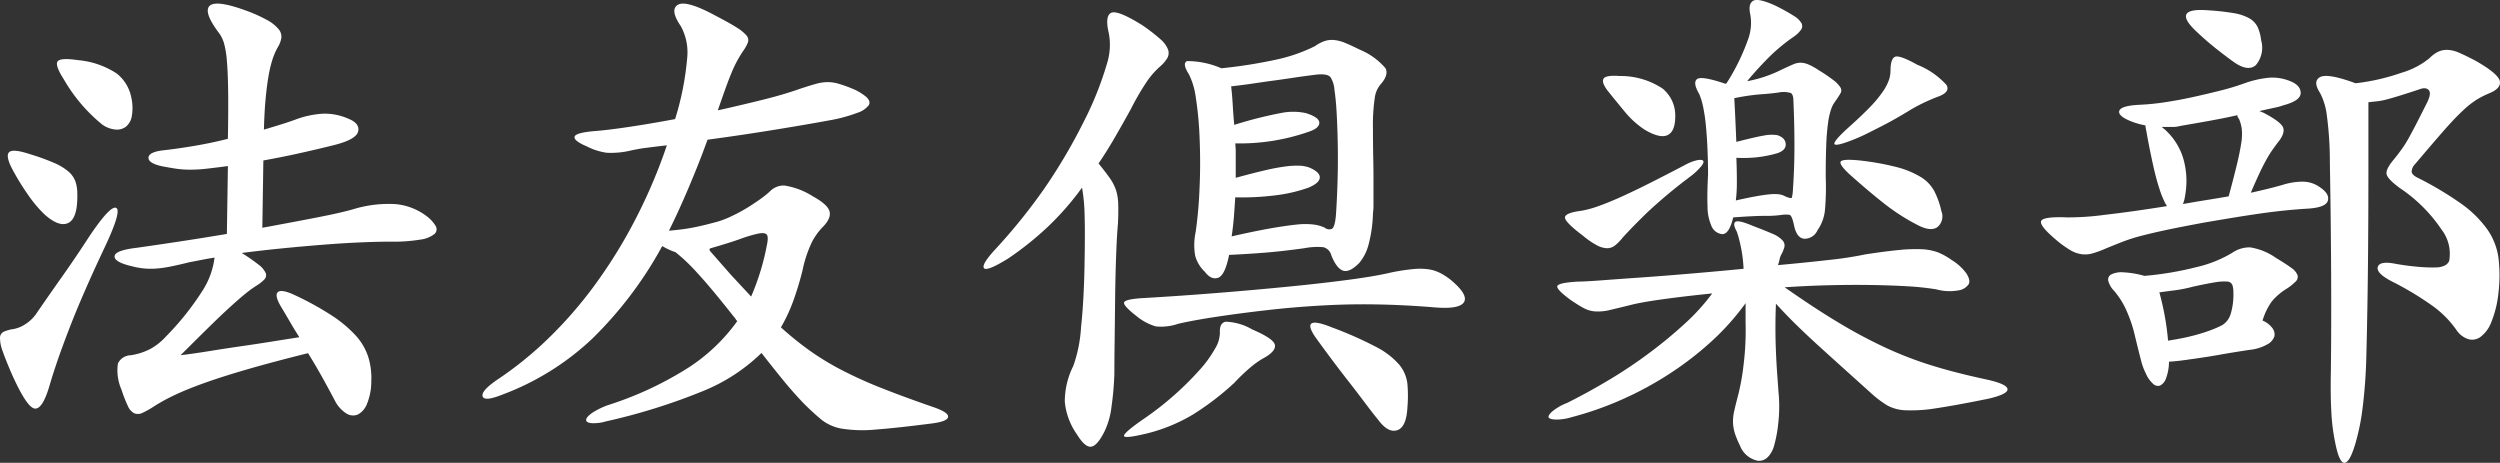 <?xml version="1.0" encoding="UTF-8"?> <svg xmlns="http://www.w3.org/2000/svg" width="355.94" height="65.892" viewBox="0 0 355.94 65.892"><rect x="0" y="0" width="355.94" height="65.892" fill="#333333" stroke="none"/><g id="グループ_22" data-name="グループ 22" transform="translate(-540 -391.337)"><g id="グループ_20" data-name="グループ 20" transform="translate(221.18 -10.673)"><g id="グループ_17" data-name="グループ 17" transform="translate(318.82 402.01)"><g id="グループ_16" data-name="グループ 16"><path id="パス_44" data-name="パス 44" d="M333.346,402.372a3.807,3.807,0,0,0,1.867.729,2.137,2.137,0,0,0,1.537-.4,2.475,2.475,0,0,0,.841-1.537,6.763,6.763,0,0,0-.072-2.6,5.764,5.764,0,0,0-2.084-3.439,11.93,11.93,0,0,0-5.524-1.9q-2.487-.369-2.891.18t.914,2.6A23.216,23.216,0,0,0,333.346,402.372Zm46.17,13.033a8.571,8.571,0,0,0-4.393-1.682,17.256,17.256,0,0,0-5.781.659q-1.683.517-5.232,1.21t-7.94,1.5l.147-9.585q2.487-.438,5.122-1.024t4.975-1.171q3.146-.8,3.4-1.939c.171-.753-.281-1.353-1.353-1.792a8.3,8.3,0,0,0-3.659-.731,13.379,13.379,0,0,0-4.024.879c-.683.244-1.377.472-2.084.692s-1.476.455-2.3.694q.073-2.636.257-4.536c.123-1.267.268-2.363.439-3.295a16.6,16.6,0,0,1,.586-2.341,9.164,9.164,0,0,1,.769-1.682,3.478,3.478,0,0,0,.439-1.243,1.646,1.646,0,0,0-.4-1.206,5.5,5.5,0,0,0-1.61-1.283,21.421,21.421,0,0,0-3.11-1.39q-4.243-1.535-5.122-.622T350.1,389.5a4.671,4.671,0,0,1,.622,1.353,13.1,13.1,0,0,1,.4,2.489q.148,1.647.182,4.318t-.037,6.769q-2.342.59-4.683.988t-4.318.624q-2.2.221-2.3,1.021t1.792,1.243c.731.147,1.428.27,2.084.369a14.082,14.082,0,0,0,2.084.145,20.493,20.493,0,0,0,2.379-.145q1.282-.145,2.963-.369l-.147,9.664q-3.515.59-6.879,1.1t-6,.879q-3.074.369-3.11,1.208c-.024.56.817,1.039,2.524,1.428a10.947,10.947,0,0,0,1.573.292,10.447,10.447,0,0,0,1.573.04,15.326,15.326,0,0,0,2.049-.257c.78-.147,1.757-.369,2.928-.659.536-.1,1.109-.209,1.72-.332s1.234-.231,1.867-.327a11.209,11.209,0,0,1-1.72,4.72,39.344,39.344,0,0,1-5.232,6.547,8.567,8.567,0,0,1-2.159,1.72,8.91,8.91,0,0,1-2.818.914,2.078,2.078,0,0,0-1.83,1.171,6.87,6.87,0,0,0,.512,3.734,18.908,18.908,0,0,0,.914,2.339,2.027,2.027,0,0,0,.914,1.023,1.434,1.434,0,0,0,1.171-.07,13.514,13.514,0,0,0,1.682-.953,26.147,26.147,0,0,1,3.038-1.647q1.792-.84,4.393-1.757t6.15-1.937q3.552-1.021,8.3-2.2,1.173,1.908,2.122,3.622t1.682,3.11a4.656,4.656,0,0,0,1.61,1.83,1.768,1.768,0,0,0,1.647.184,2.816,2.816,0,0,0,1.318-1.5,8.457,8.457,0,0,0,.622-3.218,10.181,10.181,0,0,0-.439-3.514,8.33,8.33,0,0,0-1.792-3.04,17.755,17.755,0,0,0-3.365-2.818,42.768,42.768,0,0,0-5.159-2.855q-1.977-.949-2.524-.512c-.365.292-.231.977.4,2.049.439.731.879,1.478,1.318,2.232s.879,1.478,1.318,2.159q-2.342.369-4.428.7t-4.1.619c-1.342.193-2.695.4-4.061.622s-2.8.439-4.318.622q2.491-2.484,4.173-4.134t2.891-2.743q1.209-1.1,2.049-1.79a17.423,17.423,0,0,1,1.647-1.21,5.755,5.755,0,0,0,1.171-.914.843.843,0,0,0,.182-.914,3.054,3.054,0,0,0-.988-1.171,26.631,26.631,0,0,0-2.416-1.68q2.856-.369,5.781-.659t5.744-.512q2.817-.224,5.3-.332t4.393-.11a23.065,23.065,0,0,0,4.208-.292,3.993,3.993,0,0,0,2.012-.8.893.893,0,0,0,.147-1.171A4.931,4.931,0,0,0,379.517,415.406Zm-44.158-1.144q-.84-.4-3.914,4.2-1.9,2.929-3.841,5.671t-3.694,5.3a5.4,5.4,0,0,1-1.428,1.353,4.566,4.566,0,0,1-2.012.769,5.071,5.071,0,0,0-1.171.367.955.955,0,0,0-.477.879,5.212,5.212,0,0,0,.367,1.83c.268.778.694,1.854,1.281,3.218q2.122,4.757,3.255,4.975t2.159-3.295q.952-3.295,2.818-8.127t4.94-11.342Q336.2,414.663,335.358,414.261Zm-12.445-1.72a17.646,17.646,0,0,0,2.232,2.636q2.122,1.9,3.439,1.206t1.243-4.134a5.443,5.443,0,0,0-.257-1.72,3.39,3.39,0,0,0-.988-1.428,7.933,7.933,0,0,0-2.049-1.241,31.786,31.786,0,0,0-3.44-1.245q-2.415-.8-2.963-.292t.4,2.344A34.622,34.622,0,0,0,322.914,412.541Zm128.971,30.145q-4.243-1.463-7.389-2.708a61.253,61.253,0,0,1-5.634-2.524,37.938,37.938,0,0,1-4.573-2.743,45.055,45.055,0,0,1-4.281-3.44,23.332,23.332,0,0,0,1.757-3.769,43.93,43.93,0,0,0,1.318-4.351,17.449,17.449,0,0,1,1.355-4.061,9.053,9.053,0,0,1,1.5-2.084q1.242-1.242.991-2.234t-2.381-2.159a10.532,10.532,0,0,0-4.061-1.537,2.744,2.744,0,0,0-2.012.8,11.054,11.054,0,0,1-1.206.988c-.565.417-1.2.841-1.9,1.283a23.953,23.953,0,0,1-2.2,1.206,14.515,14.515,0,0,1-2.084.841q-2.415.659-3.841.914c-.949.174-2.01.305-3.18.4q1.387-2.774,2.89-6.33t2.6-6.622q4.9-.659,9.62-1.428t7.867-1.353a21.549,21.549,0,0,0,3.877-1.061,3.235,3.235,0,0,0,1.612-1.1c.193-.369.059-.758-.4-1.171a7.7,7.7,0,0,0-2.084-1.21c-.611-.25-1.234-.47-1.867-.659a5.6,5.6,0,0,0-1.537-.22,6.318,6.318,0,0,0-1.68.257q-.919.257-2.234.692-2.27.811-5.339,1.573t-6.37,1.5c.439-1.27.815-2.339,1.133-3.22s.611-1.632.879-2.269a17.439,17.439,0,0,1,.769-1.61q.366-.659.8-1.318a5.611,5.611,0,0,0,.7-1.241,1,1,0,0,0-.184-.991,5.9,5.9,0,0,0-1.388-1.133q-1.028-.659-3-1.682-4.174-2.263-5.381-1.573t.4,3.04a7.736,7.736,0,0,1,.914,4.533,40.676,40.676,0,0,1-1.722,8.707q-3.515.659-6.473,1.1t-4.72.586c-1.955.147-2.989.417-3.11.8s.439.854,1.718,1.393a8.846,8.846,0,0,0,2.855.914,11.988,11.988,0,0,0,3.143-.257c.879-.2,1.685-.345,2.416-.439s1.731-.22,3-.362a75.623,75.623,0,0,1-4.612,10.791,70.844,70.844,0,0,1-5.744,9.225,59.481,59.481,0,0,1-6.62,7.573,51.078,51.078,0,0,1-7.171,5.779q-2.346,1.611-2.084,2.379t2.816-.257a37.876,37.876,0,0,0,12.768-7.94,55.509,55.509,0,0,0,9.987-13.207,9.819,9.819,0,0,0,1.9.879,26.005,26.005,0,0,1,3.075,2.928q1.908,2.056,5.194,6.22a1.784,1.784,0,0,1,.257.332,1.759,1.759,0,0,0,.257.327,25.807,25.807,0,0,1-6.84,6.55,48.9,48.9,0,0,1-11.232,5.3,10.594,10.594,0,0,0-2.524,1.173c-.56.389-.879.718-.914.986s.169.439.659.512a6.143,6.143,0,0,0,2.2-.257,85.7,85.7,0,0,0,13.8-4.318,25.715,25.715,0,0,0,8.3-5.414q1.539,1.977,3,3.771t2.93,3.328a34.348,34.348,0,0,0,2.669,2.451,6.4,6.4,0,0,0,2.93,1.243,19.341,19.341,0,0,0,4.753.11q2.962-.218,8.085-.879,2.122-.29,2.2-.914T451.885,442.687Zm-23.85-23.268a34.5,34.5,0,0,1-2.271,7.468l-2.923-3.147-1.794-2.049c-.512-.584-.865-.988-1.061-1.208s-.2-.376,0-.472q2.56-.731,4.208-1.318a19.649,19.649,0,0,1,2.563-.767q.913-.181,1.206.108C428.153,418.226,428.182,418.687,428.035,419.418Z" transform="translate(-318.82 -384.663)" fill="#fff"></path><g id="グループ_15" data-name="グループ 15" transform="translate(140.031)"><path id="パス_6" data-name="パス 6" d="M416.414,411.83a10.97,10.97,0,0,0-3.295-2.524,53.536,53.536,0,0,0-6.293-2.781q-4.9-1.977-1.977,1.9.952,1.318,2.049,2.783c.731.973,1.487,1.964,2.269,2.961s1.537,1.988,2.269,2.963,1.414,1.854,2.049,2.636q1.39,1.832,2.671,1.39t1.428-3.22a19.146,19.146,0,0,0,0-3.365A5.19,5.19,0,0,0,416.414,411.83Z" transform="translate(-357.234 -359.916)" fill="#fff"></path><path id="パス_7" data-name="パス 7" d="M397.128,395.383a48.809,48.809,0,0,1,.549,5.12q.221,4.243.037,8.127a60.837,60.837,0,0,1-.549,6.222,8.956,8.956,0,0,0-.072,3.4,4.926,4.926,0,0,0,1.39,2.3c.586.782,1.208,1.061,1.867.843s1.184-1.318,1.573-3.259q2.929-.142,5.232-.329t5.451-.619a9.662,9.662,0,0,1,2.743-.149,1.585,1.585,0,0,1,1.133,1.171q.732,1.832,1.647,2.159t2.3-1.061a6.61,6.61,0,0,0,1.318-2.524,19.253,19.253,0,0,0,.659-4.573,8.87,8.87,0,0,0,.073-1.133v-3.769c0-.925-.013-1.977-.037-3.147s-.037-2.489-.037-3.953a26.661,26.661,0,0,1,.257-4.428,3.706,3.706,0,0,1,.841-1.942q1.169-1.318.694-2.267a9.567,9.567,0,0,0-3.622-2.636q-1.17-.58-2.049-.951a5.76,5.76,0,0,0-1.61-.439,3.352,3.352,0,0,0-1.39.143,5.607,5.607,0,0,0-1.39.731,23.174,23.174,0,0,1-5.451,1.9,69.419,69.419,0,0,1-7.865,1.245,12.194,12.194,0,0,0-4.865-1.023q-.768.293.257,1.9A10.142,10.142,0,0,1,397.128,395.383Zm8.452-1.685c.975-.145,1.915-.281,2.818-.4s1.83-.257,2.781-.4,2.036-.294,3.257-.439c1.023-.1,1.671.039,1.939.4a3.872,3.872,0,0,1,.549,1.792c.147.977.257,2.17.329,3.584s.123,2.928.147,4.538.013,3.246-.037,4.9-.123,3.218-.22,4.683q-.148,1.9-.622,2.084a1.009,1.009,0,0,1-.988-.184,5.431,5.431,0,0,0-1.537-.439,10.4,10.4,0,0,0-2.451,0q-1.5.152-3.769.549t-5.491,1.135c.147-.975.257-1.942.329-2.89s.134-1.841.182-2.673a37.6,37.6,0,0,0,5.491-.257,21.825,21.825,0,0,0,4.975-1.133q1.539-.659,1.573-1.426c.024-.512-.477-.991-1.5-1.428a4.552,4.552,0,0,0-1.39-.257,12.322,12.322,0,0,0-2.012.108A29.491,29.491,0,0,0,407,406.1q-1.72.4-4.134,1.059V403.5a9.805,9.805,0,0,0-.072-1.243,29.646,29.646,0,0,0,10.543-1.682q1.463-.507,1.428-1.278t-1.939-1.355a8.626,8.626,0,0,0-3.549,0,58.229,58.229,0,0,0-6.622,1.682c-.1-1.07-.171-2.049-.22-2.923s-.123-1.731-.22-2.563q1.9-.217,3.36-.439Z" transform="translate(-366.959 -381.844)" fill="#fff"></path><path id="パス_8" data-name="パス 8" d="M401.439,411.059a6.758,6.758,0,0,0-.914-1.757c-.415-.586-.94-1.265-1.573-2.049q1.1-1.6,2.232-3.549t2.379-4.208a36.531,36.531,0,0,1,2.2-3.8,11.6,11.6,0,0,1,1.977-2.271,4.7,4.7,0,0,0,1.023-1.208,1.478,1.478,0,0,0,.072-1.208,3.81,3.81,0,0,0-1.1-1.461,25.406,25.406,0,0,0-2.561-1.977q-3.515-2.194-4.428-1.757t-.329,2.928a8.9,8.9,0,0,1-.292,4.393,47.2,47.2,0,0,1-3.367,8.346,78.677,78.677,0,0,1-5.561,9.4,81.464,81.464,0,0,1-6.809,8.454q-2.122,2.27-1.757,2.816t3.439-1.351a45.261,45.261,0,0,0,5.524-4.393A40.113,40.113,0,0,0,396.6,410.7a25.548,25.548,0,0,1,.367,3.879q.073,2.342,0,6.44-.073,5.561-.512,9.622a19.746,19.746,0,0,1-1.1,5.451,11.339,11.339,0,0,0-1.208,5.087,9.615,9.615,0,0,0,1.72,4.643q1.169,1.9,2.049,1.757t1.9-2.2a11.189,11.189,0,0,0,.988-3.547,42.2,42.2,0,0,0,.4-4.65q0-1.6.037-4.573t.072-6.183q.036-3.219.147-6.15c.073-1.948.158-3.439.257-4.461q.073-1.608.037-2.743A7.047,7.047,0,0,0,401.439,411.059Z" transform="translate(-382.576 -383.986)" fill="#fff"></path><path id="パス_9" data-name="パス 9" d="M438.323,404.054A9.174,9.174,0,0,0,436.75,403a5.545,5.545,0,0,0-1.682-.551,9.293,9.293,0,0,0-2.2-.037,29.782,29.782,0,0,0-3.11.474q-2.122.514-5.93,1.028t-8.634.986q-4.833.481-10.244.914t-10.611.731c-1.61.1-2.489.292-2.636.586s.439.953,1.757,1.977a7.709,7.709,0,0,0,2.743,1.465,7.422,7.422,0,0,0,3.183-.369q2.487-.58,6.622-1.171t8.379-1.024q6.22-.58,11.232-.582t10.281.439q3.515.293,4.173-.731T438.323,404.054Z" transform="translate(-371.677 -364.102)" fill="#fff"></path><path id="パス_10" data-name="パス 10" d="M409.939,406.894a7.956,7.956,0,0,0-3.8-1.1q-.88.221-.8,1.537a4.444,4.444,0,0,1-.694,2.3,16.622,16.622,0,0,1-2.269,3.11,43.925,43.925,0,0,1-3.549,3.514,43.291,43.291,0,0,1-4.538,3.514q-2.708,1.9-2.6,2.3t3.4-.4a24.093,24.093,0,0,0,6.37-2.636,39.1,39.1,0,0,0,5.93-4.536,27.494,27.494,0,0,1,2.416-2.3,12.282,12.282,0,0,1,1.61-1.135c1.267-.683,1.854-1.318,1.757-1.939S411.988,407.775,409.939,406.894Z" transform="translate(-371.685 -359.99)" fill="#fff"></path><path id="パス_11" data-name="パス 11" d="M449.569,397.756a12.84,12.84,0,0,0-3.475-1.428,37.833,37.833,0,0,0-5.379-.951q-2.342-.217-2.561.182c-.145.268.244.843,1.171,1.72q2.781,2.491,5.012,4.243a29.477,29.477,0,0,0,4.793,3.075c1.219.637,2.146.731,2.781.294a1.977,1.977,0,0,0,.586-2.271,11.981,11.981,0,0,0-.988-2.816A5.332,5.332,0,0,0,449.569,397.756Z" transform="translate(-316.118 -372.547)" fill="#fff"></path><path id="パス_12" data-name="パス 12" d="M437.75,401.082c.147.22,1.023.015,2.636-.622q.952-.366,2.122-.951c.78-.389,1.524-.769,2.232-1.133s1.377-.731,2.012-1.1,1.147-.659,1.538-.914q1.1-.659,2.012-1.1t2.012-.879q1.977-.659,1.39-1.718a11.162,11.162,0,0,0-4.173-2.89q-2.487-1.39-3.147-1.138c-.439.174-.659.841-.659,2.012a4.229,4.229,0,0,1-.22,1.281,6.938,6.938,0,0,1-.879,1.682,16.471,16.471,0,0,1-1.9,2.269q-1.242,1.285-3.22,3.04Q437.529,400.757,437.75,401.082Z" transform="translate(-316.592 -380.559)" fill="#fff"></path><path id="パス_13" data-name="パス 13" d="M429.843,400.2a24.719,24.719,0,0,1,.4,2.781q.148,1.575.22,3.365t.072,3.475q-.148,2.856-.072,4.573a6.63,6.63,0,0,0,.512,2.6,1.849,1.849,0,0,0,1.573,1.28c.659.026,1.184-.769,1.573-2.379q2.929-.218,4.5-.22a15.267,15.267,0,0,0,2.451-.147,3.9,3.9,0,0,1,1.061,0q.329.073.624,1.39.362,1.908,1.461,2.012a2,2,0,0,0,1.9-1.208,6.016,6.016,0,0,0,1.061-2.855,36.626,36.626,0,0,0,.11-4.683q0-2.636.072-4.533.049-1.6.257-3.185a10.326,10.326,0,0,1,.439-1.977,3.9,3.9,0,0,1,.549-1.061c.34-.485.6-.879.769-1.171a.815.815,0,0,0,0-.879,4.168,4.168,0,0,0-.988-1.023,21.267,21.267,0,0,0-2.049-1.39,9.3,9.3,0,0,0-1.5-.841,3.1,3.1,0,0,0-1.133-.257,2.831,2.831,0,0,0-1.1.257c-.391.174-.9.4-1.537.7A18.115,18.115,0,0,1,436.1,396.5a48.58,48.58,0,0,1,3.472-3.769,26.6,26.6,0,0,1,3.11-2.526,4.1,4.1,0,0,0,1.061-.988.9.9,0,0,0,.11-.949,3.069,3.069,0,0,0-1.1-1.063,27.28,27.28,0,0,0-2.636-1.463q-2.415-1.1-3.147-.694c-.488.27-.635.89-.439,1.867a6.731,6.731,0,0,1-.257,3.514,30.013,30.013,0,0,1-3.11,6.37l-.147.072q-3.439-1.166-4.061-.659t.329,2.124A9.691,9.691,0,0,1,429.843,400.2Zm8.16-1.83c1.023-.072,1.878-.156,2.561-.257a3.582,3.582,0,0,1,1.757.072c.244.149.367.512.367,1.1q.148,3.225.147,6.44t-.22,6.293a5.387,5.387,0,0,1-.147,1.061q-.073.188-.951-.182a2.343,2.343,0,0,0-.879-.29,6.006,6.006,0,0,0-1.318,0c-.536.048-1.208.145-2.012.29s-1.744.34-2.818.586a21.019,21.019,0,0,0,.147-2.706q0-1.608-.072-3.369a18.677,18.677,0,0,0,2.89-.072,17.008,17.008,0,0,0,2.963-.586c.83-.29,1.219-.731,1.173-1.318s-.439-1-1.173-1.243a5.44,5.44,0,0,0-1.867.04q-1.133.181-3.989.914-.073-1.756-.147-3.369t-.145-2.855A31,31,0,0,1,438,398.368Z" transform="translate(-327.381 -384.941)" fill="#fff"></path><path id="パス_14" data-name="パス 14" d="M425.846,394.976a12.784,12.784,0,0,0,2.783,2.524q2.2,1.318,3.295.8t1.1-2.636a4.935,4.935,0,0,0-1.792-3.986,10.8,10.8,0,0,0-6.11-1.794c-1.318-.094-2.084.024-2.3.369s-.037.9.549,1.682C424.188,392.964,425.022,393.979,425.846,394.976Z" transform="translate(-334.541 -379.061)" fill="#fff"></path><path id="パス_15" data-name="パス 15" d="M481.432,421.777q-4.392-.946-7.687-1.977a52.458,52.458,0,0,1-6.4-2.451,70.019,70.019,0,0,1-6.512-3.44q-3.4-2.01-8.012-5.232,3.219-.217,6.293-.292t5.891-.035q2.817.039,5.232.18a39.928,39.928,0,0,1,4.173.439,7.023,7.023,0,0,0,3.147.147,2.086,2.086,0,0,0,1.463-.879c.2-.391.086-.9-.329-1.538a7.1,7.1,0,0,0-2.084-1.9,9.208,9.208,0,0,0-1.977-1.1,7.613,7.613,0,0,0-2.269-.439,22.691,22.691,0,0,0-3.255.108q-1.941.185-4.792.622a51.263,51.263,0,0,1-5.232.8q-3.255.369-7.206.731a6.8,6.8,0,0,0,.22-.8,2.581,2.581,0,0,1,.22-.659,4.5,4.5,0,0,0,.472-1.133,1.067,1.067,0,0,0-.292-.951,3.946,3.946,0,0,0-1.39-.914c-.659-.29-1.573-.659-2.743-1.1q-2.049-.876-2.524-.619t.182,1.428a19.837,19.837,0,0,1,.951,5.271q-3.805.369-7.646.694t-7.028.549q-3.183.221-5.561.4t-3.33.18c-1.757.1-2.732.292-2.928.586s.439.977,1.9,2.049c.731.488,1.342.879,1.83,1.133a3.976,3.976,0,0,0,1.647.477,7.019,7.019,0,0,0,2.159-.22q1.242-.29,3.295-.8,1.611-.369,4.573-.769t6.622-.771a28.93,28.93,0,0,1-3.879,4.283,63.254,63.254,0,0,1-5.085,4.2,65.863,65.863,0,0,1-5.744,3.841q-3,1.792-5.93,3.257a7.683,7.683,0,0,0-2.161,1.245q-.623.583-.477.839c.1.171.437.27,1.024.292a7.3,7.3,0,0,0,2.2-.329,46.778,46.778,0,0,0,7.206-2.524,48.089,48.089,0,0,0,6.809-3.694,45.305,45.305,0,0,0,6-4.643,35.3,35.3,0,0,0,4.792-5.381v2.783a39.837,39.837,0,0,1-.292,6.033,32.991,32.991,0,0,1-.731,4.136q-.366,1.387-.582,2.339a6.4,6.4,0,0,0-.184,1.757,5.8,5.8,0,0,0,.292,1.573,12.65,12.65,0,0,0,.694,1.649,3.46,3.46,0,0,0,2.489,2.157q1.463.184,2.269-1.792a18.031,18.031,0,0,0,.694-3.514,20.917,20.917,0,0,0,.037-4.463q-.073-1.021-.182-2.524t-.182-3.22q-.073-1.713-.072-3.475c0-1.171.024-2.291.072-3.367q1.463,1.614,2.963,3.075t3.11,2.923q1.611,1.469,3.44,3.112l4.1,3.692a15,15,0,0,0,2.232,1.682,5.881,5.881,0,0,0,2.636.694,21.239,21.239,0,0,0,4.353-.292q2.708-.4,7.391-1.351,2.856-.659,2.743-1.392T481.432,421.777Z" transform="translate(-338.761 -367.774)" fill="#fff"></path><path id="パス_16" data-name="パス 16" d="M422.861,406.126a11.125,11.125,0,0,0,1.977,1.353,3.26,3.26,0,0,0,1.428.4,1.793,1.793,0,0,0,1.133-.4,6.783,6.783,0,0,0,1.1-1.133q1.463-1.6,3.549-3.622a73.466,73.466,0,0,1,6.11-5.085,8.815,8.815,0,0,0,1.537-1.463c.292-.389.369-.644.22-.769s-.45-.132-.914-.037a6.646,6.646,0,0,0-1.647.659q-3.219,1.687-5.561,2.855t-4.1,1.937c-1.171.512-2.159.9-2.963,1.171a13.941,13.941,0,0,1-2.084.551q-2.342.293-2.379.949T422.861,406.126Z" transform="translate(-337.482 -372.541)" fill="#fff"></path><path id="パス_17" data-name="パス 17" d="M493.3,413.709a15.753,15.753,0,0,0-3.734-3.659,47.873,47.873,0,0,0-6.293-3.734c-.439-.242-.683-.5-.729-.769a1.632,1.632,0,0,1,.512-1.131q2.415-2.853,3.986-4.65t2.743-2.89a13.022,13.022,0,0,1,2.012-1.608,12.7,12.7,0,0,1,1.722-.879c1.217-.485,1.742-1.085,1.573-1.792s-1.331-1.672-3.479-2.891c-.927-.485-1.707-.865-2.341-1.133a4.5,4.5,0,0,0-1.682-.4,2.906,2.906,0,0,0-1.318.294,4.582,4.582,0,0,0-1.171.879,11.28,11.28,0,0,1-3.986,2.084,30.207,30.207,0,0,1-6.55,1.5q-3.954-1.46-5.052-.879c-.731.393-.731,1.147,0,2.269a9.212,9.212,0,0,1,.951,3.11,50.579,50.579,0,0,1,.439,6.844q.142,7.976.18,15.548t-.035,14.011q-.076,3.515.07,5.963a27.507,27.507,0,0,0,.512,4.134q.586,3.077,1.355,3.038t1.573-2.818a31.471,31.471,0,0,0,.986-4.832,73.6,73.6,0,0,0,.549-7.391q.073-2.774.147-6.875t.11-8.93q.036-4.83.04-10.1V395.627q.728-.073,1.351-.147a9.568,9.568,0,0,0,1.428-.292c.536-.147,1.157-.327,1.867-.549s1.573-.5,2.6-.841c.635-.244,1.085-.2,1.353.11s.182.914-.257,1.792q-.88,1.759-1.5,2.965c-.415.8-.793,1.513-1.133,2.12a14.963,14.963,0,0,1-1.023,1.61q-.511.7-1.1,1.428c-.78.929-1.109,1.621-.988,2.084s.745,1.109,1.869,1.939a21.506,21.506,0,0,1,5.93,5.891,5.655,5.655,0,0,1,1.1,4.5,1.29,1.29,0,0,1-.589.619,2.856,2.856,0,0,1-1.318.294,20.312,20.312,0,0,1-2.341-.075,34.487,34.487,0,0,1-3.582-.477c-1.412-.257-2.2-.072-2.341.512s.534,1.272,2.047,2.049a44.472,44.472,0,0,1,5.783,3.479,14.376,14.376,0,0,1,3.363,3.4,3.269,3.269,0,0,0,1.573,1.278,1.977,1.977,0,0,0,1.792-.22,4.634,4.634,0,0,0,1.573-2.052,15.239,15.239,0,0,0,1.061-4.281,21.179,21.179,0,0,0,0-4.975A9.273,9.273,0,0,0,493.3,413.709Z" transform="translate(-279.217 -381.075)" fill="#fff"></path><path id="パス_18" data-name="パス 18" d="M464.847,391.121c.927.731,1.731,1.344,2.416,1.83q2.049,1.469,3.185.512a3.822,3.822,0,0,0,.769-3.582,6.121,6.121,0,0,0-.512-1.9,2.994,2.994,0,0,0-1.171-1.208,6.928,6.928,0,0,0-2.2-.731,33.841,33.841,0,0,0-3.584-.4q-5.413-.438-1.757,3Q463.455,390.029,464.847,391.121Z" transform="translate(-289.322 -384.17)" fill="#fff"></path><path id="パス_19" data-name="パス 19" d="M490.8,405.559a4.147,4.147,0,0,0-2.341-.769,9.518,9.518,0,0,0-3,.479q-1.318.369-2.381.619c-.707.173-1.4.329-2.084.477q.659-1.535,1.171-2.636c.34-.734.659-1.364.953-1.9a15.622,15.622,0,0,1,.839-1.388c.268-.393.549-.78.841-1.171q1.1-1.318.808-2.161c-.2-.558-1.149-1.281-2.855-2.157a3.628,3.628,0,0,1-.512-.22l2.159-.477a7.71,7.71,0,0,0,1.21-.33c1.656-.439,2.488-1.023,2.488-1.757s-.49-1.289-1.465-1.68a6.754,6.754,0,0,0-2.89-.512,14.393,14.393,0,0,0-3.62.8,35.142,35.142,0,0,1-3.514,1.061q-1.908.481-3.881.914t-3.954.731a33.782,33.782,0,0,1-3.734.367c-1.757.1-2.684.4-2.781.914s.586,1.039,2.051,1.573a11.149,11.149,0,0,0,1.682.439,6.551,6.551,0,0,0,.147.879c.145.832.314,1.731.512,2.708s.4,1.928.619,2.855.45,1.768.7,2.524a12.342,12.342,0,0,0,.659,1.72,4.172,4.172,0,0,0,.439.808q-4.975.8-8.854,1.241a38.81,38.81,0,0,1-5.342.367q-3.515-.142-3.734.549t2.341,2.82a15.108,15.108,0,0,0,1.865,1.318,4.315,4.315,0,0,0,1.537.549,3.769,3.769,0,0,0,1.573-.11,14.806,14.806,0,0,0,1.977-.729q1.242-.511,2.379-.953a25.3,25.3,0,0,1,2.673-.841c1.021-.266,2.232-.547,3.62-.841s3.134-.633,5.232-1.021q1.683-.29,3.7-.624t3.986-.622q1.977-.29,3.8-.477c1.219-.119,2.271-.206,3.147-.257q2.708-.145,3-1.131T490.8,405.559Zm-11.16-6.29c-.123.826-.329,1.854-.622,3.075s-.683,2.732-1.171,4.536q-1.684.293-3.295.549c-1.074.169-2.146.356-3.22.549a4.472,4.472,0,0,0,.22-.694c.048-.22.1-.5.147-.839a11.574,11.574,0,0,0-.292-4.869,8.978,8.978,0,0,0-2.489-4.061,2.7,2.7,0,0,0-.29-.257,2.325,2.325,0,0,1-.294-.257H469.8a4.139,4.139,0,0,0,1.171-.147q2.557-.438,4.533-.8t3.585-.731a.7.7,0,0,0,.22.512,5.407,5.407,0,0,1,.4,1.428,7.434,7.434,0,0,1-.07,2.012Z" transform="translate(-300.568 -378.925)" fill="#fff"></path><path id="パス_20" data-name="パス 20" d="M481.567,403.9c-.49-.367-1.221-.839-2.2-1.428a8.668,8.668,0,0,0-3.692-1.5,4.341,4.341,0,0,0-2.526.769,17.343,17.343,0,0,1-5.122,2.047,45.052,45.052,0,0,1-7.391,1.243,13.321,13.321,0,0,0-3.108-.512,3.2,3.2,0,0,0-1.65.329.815.815,0,0,0-.367.953,3.227,3.227,0,0,0,.8,1.351,11.328,11.328,0,0,1,1.869,3.038,19.343,19.343,0,0,1,1.131,3.475q.511,2.128.841,3.369a8.6,8.6,0,0,0,.694,1.9,4.135,4.135,0,0,0,.991,1.428.991.991,0,0,0,1.023.292,1.757,1.757,0,0,0,.839-.988,6.867,6.867,0,0,0,.439-2.416q1.1-.069,2.159-.22t2.344-.332c.852-.123,1.83-.279,2.926-.477s2.451-.413,4.061-.659a6.373,6.373,0,0,0,2.488-.767,2.062,2.062,0,0,0,1.024-1.136,1.441,1.441,0,0,0-.292-1.206,3.383,3.383,0,0,0-1.39-1.063,9.45,9.45,0,0,1,1.28-2.671,8.569,8.569,0,0,1,2.161-1.865,7.264,7.264,0,0,0,1.278-1.024.9.9,0,0,0,.257-.914A2.289,2.289,0,0,0,481.567,403.9Zm-8.673,6.622a2.737,2.737,0,0,1-1.208,1.538,15.2,15.2,0,0,1-1.682.729c-.536.2-1.1.38-1.682.549s-1.219.329-1.9.477-1.491.292-2.416.439a38.061,38.061,0,0,0-1.241-6.875q1.021-.145,2.2-.294a19.566,19.566,0,0,0,2.561-.51q1.977-.438,3.147-.624a7.246,7.246,0,0,1,1.757-.11.805.805,0,0,1,.729.479,3.162,3.162,0,0,1,.147,1.061,9.493,9.493,0,0,1-.408,3.15Z" transform="translate(-295.357 -365.753)" fill="#fff"></path></g></g></g></g></g></svg> 